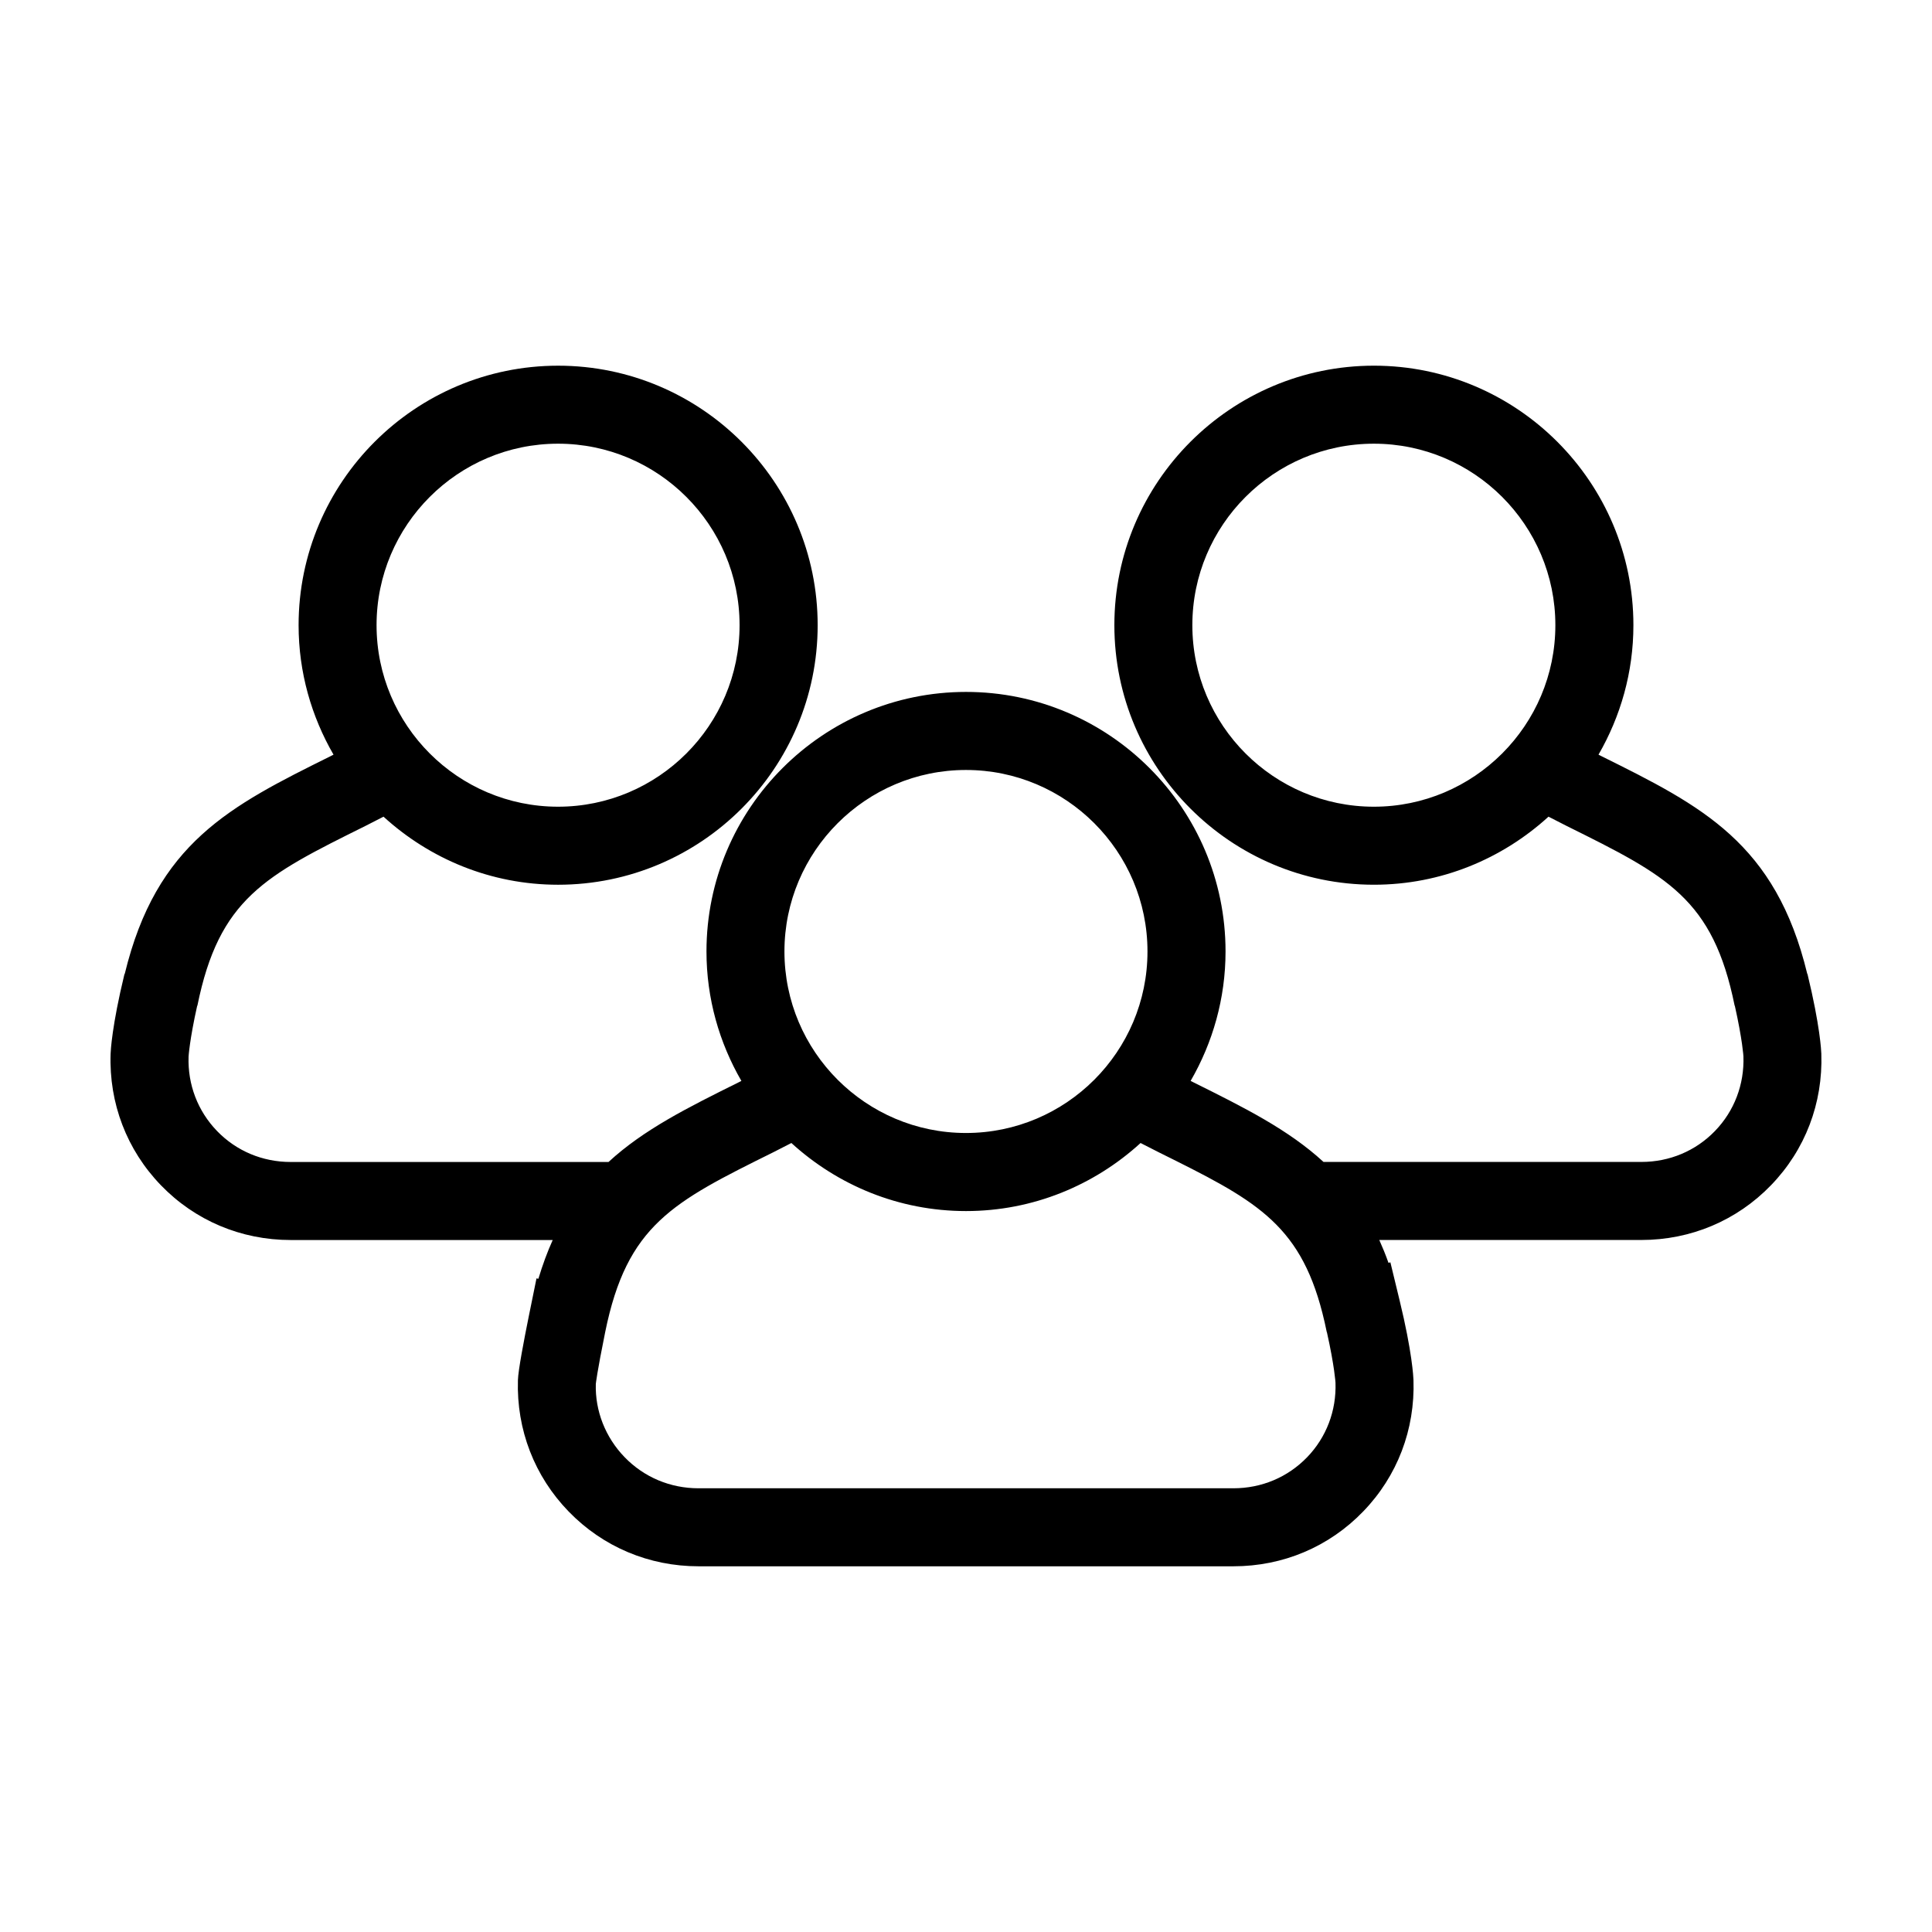<?xml version="1.0" encoding="UTF-8"?>
<!-- Uploaded to: ICON Repo, www.iconrepo.com, Generator: ICON Repo Mixer Tools -->
<svg fill="#000000" width="800px" height="800px" version="1.1" viewBox="144 144 512 512" xmlns="http://www.w3.org/2000/svg">
 <path d="m623 402.11-0.047 0.012c-8.398-34.738-27.91-44.512-54.566-57.738l-0.766-0.395c5.844-10.117 9.25-21.809 9.25-34.309 0-37.922-30.859-68.773-68.77-68.773-37.922 0-68.781 30.852-68.781 68.773 0 37.926 30.859 68.781 68.781 68.781 17.82 0 34.031-6.871 46.27-18.035l4.84 2.473c26.586 13.195 38.734 19.215 44.496 47.648l0.039-0.016c2.035 9.098 2.281 13.406 2.281 13.406 0.258 7.457-2.418 14.488-7.535 19.781-5.117 5.297-12.051 8.207-19.512 8.207h-84.234c-9.332-8.578-20.98-14.391-34.469-21.094l-0.746-0.383c5.844-10.113 9.25-21.805 9.25-34.309 0-37.922-30.848-68.773-68.773-68.773s-68.785 30.859-68.785 68.781c0 12.5 3.406 24.191 9.254 34.309l-0.754 0.383c-13.488 6.695-25.137 12.504-34.461 21.098h-84.234c-7.465 0-14.398-2.91-19.512-8.207-5.117-5.297-7.793-12.316-7.543-19.699 0-0.051 0.246-4.367 2.281-13.492l0.047 0.012c5.769-28.434 17.906-34.457 44.496-47.648l4.84-2.473c12.234 11.164 28.441 18.035 46.266 18.035 37.922 0 68.785-30.852 68.785-68.781 0-37.922-30.863-68.773-68.785-68.773s-68.773 30.852-68.773 68.773c0 12.496 3.406 24.191 9.254 34.309l-0.77 0.395c-26.656 13.227-46.168 23-54.566 57.738l-0.059-0.016c-3.344 13.766-3.656 20.43-3.68 21.137-0.449 13.121 4.289 25.496 13.332 34.855 9.043 9.355 21.254 14.516 34.387 14.516h69.445c-1.41 3.129-2.676 6.551-3.797 10.27l-0.5-0.105-2.059 10.121c-1.258 6.223-2.785 14.191-2.863 16.848-0.395 13.121 4.383 25.484 13.457 34.828 9.074 9.352 21.289 14.504 34.406 14.504h141.76c13.121 0 25.328-5.148 34.371-14.52 9.055-9.355 13.777-21.73 13.336-34.844-0.023-0.719-0.328-7.371-3.684-21.137l-2.434-10.047-0.508 0.121c-0.754-2.133-1.578-4.133-2.434-6.047h69.434c13.125 0 25.332-5.152 34.379-14.516 9.055-9.359 13.777-21.734 13.332-34.855-0.023-0.707-0.324-7.363-3.672-21.129zm-114.91-44.324c-26.535 0-48.105-21.578-48.105-48.105s21.566-48.098 48.105-48.098c26.527 0 48.098 21.574 48.098 48.098 0 26.527-21.574 48.105-48.098 48.105zm-216.2-96.203c26.527 0 48.105 21.574 48.105 48.098 0 26.527-21.578 48.105-48.105 48.105s-48.098-21.578-48.098-48.105c-0.004-26.523 21.57-48.098 48.098-48.098zm108.1 86.469c26.531 0 48.105 21.578 48.105 48.098 0 26.531-21.574 48.105-48.105 48.105-26.527 0-48.105-21.574-48.105-48.105 0-26.512 21.578-48.098 48.105-48.098zm90.387 182.15c-5.125 5.297-12.051 8.207-19.512 8.207h-141.75c-7.465 0-14.418-2.91-19.566-8.223-5.148-5.305-7.856-12.332-7.652-19.41 0.012-0.105 0.281-2.871 2.484-13.75 5.773-28.434 17.91-34.457 44.516-47.648l4.828-2.469c12.234 11.16 28.445 18.035 46.27 18.035s34.039-6.879 46.27-18.035l4.832 2.465c24.938 12.375 37.176 18.445 43.352 42.578 0.414 1.605 0.797 3.301 1.16 5.078l0.031-0.004c2.035 9.105 2.281 13.406 2.281 13.406 0.254 7.445-2.422 14.473-7.539 19.77z"/>
</svg>